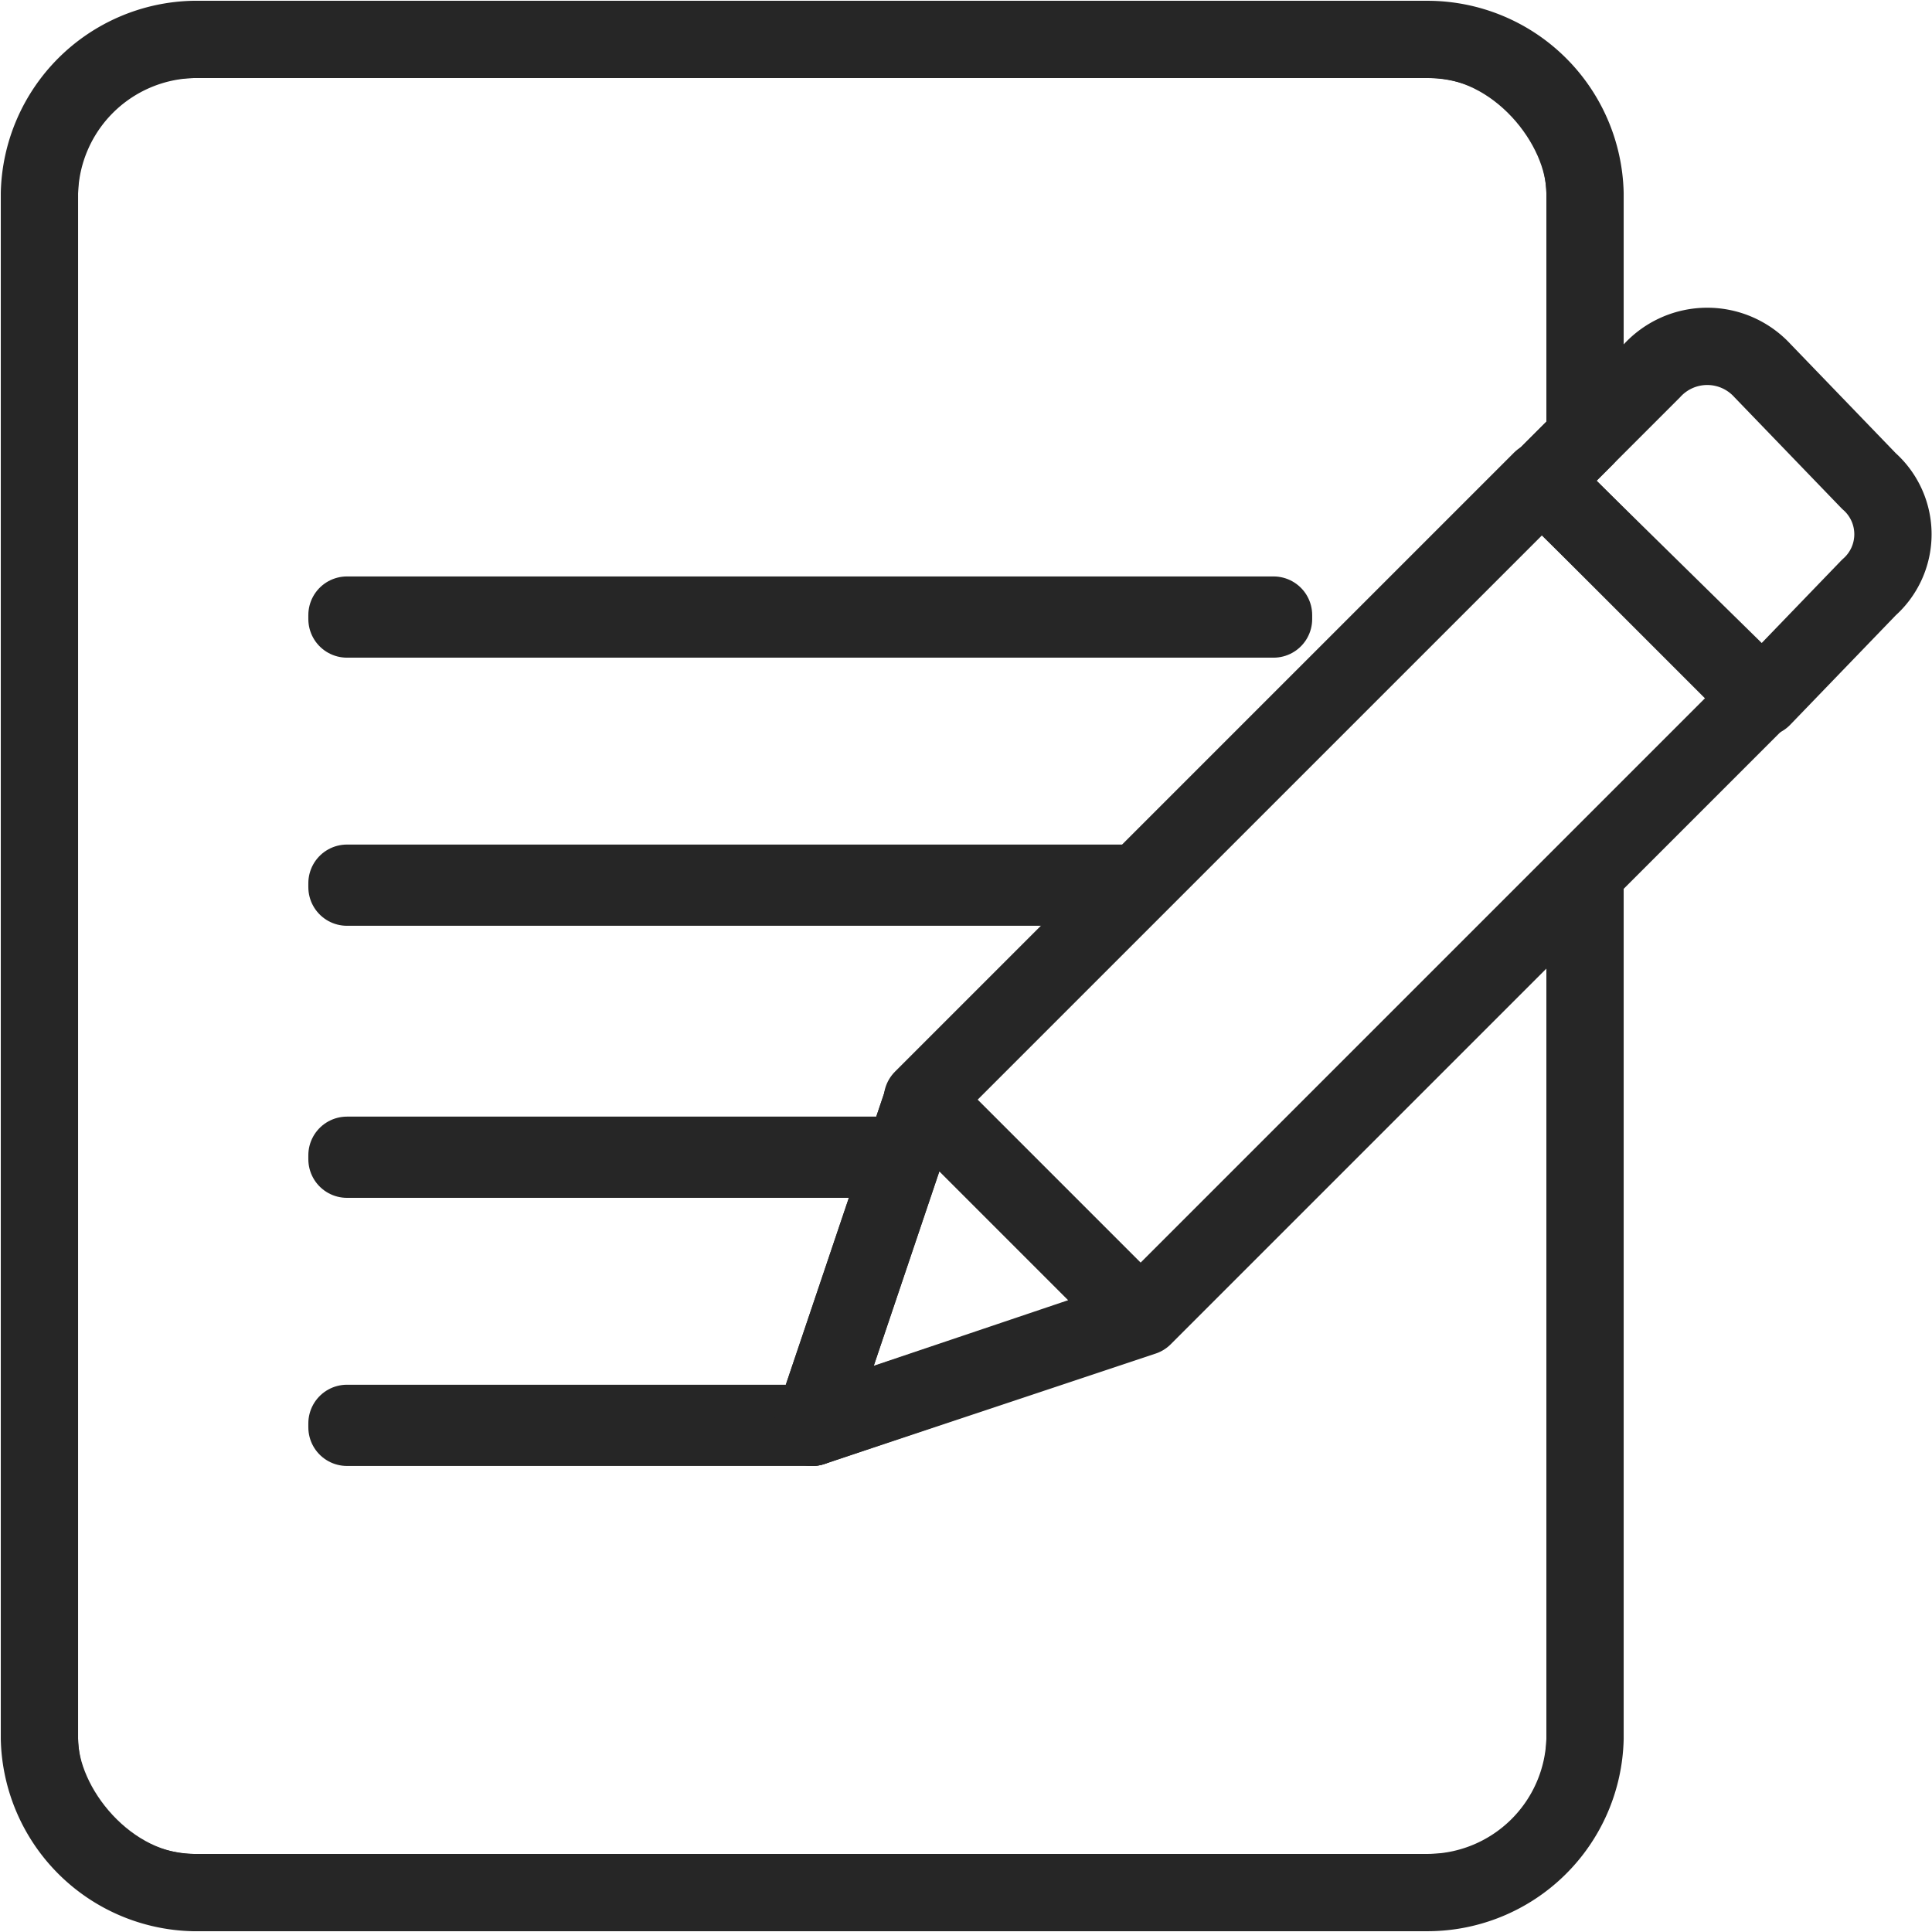 <svg xmlns="http://www.w3.org/2000/svg" xmlns:xlink="http://www.w3.org/1999/xlink" viewBox="0 0 49 49">
  <defs>
    <clipPath id="a" transform="translate(-2.5 -2.5)">
      <path d="M23.1,38.7l2.8-8.3L41.6,14.7l1.1-1.1V7.4a4,4,0,0,0-4-3.9H7.4A4,4,0,0,0,3.5,7.4V46.6a4,4,0,0,0,3.9,3.9H38.7a4,4,0,0,0,4-3.9V24.7L31.5,35.9Z" fill="none" stroke="#262626" stroke-linecap="round" stroke-linejoin="round" stroke-width="1.96"/>
    </clipPath>
  </defs>
  <g>
    <g>
      <rect x="25.4" y="21.4" width="22.2" height="7.83" transform="translate(-9.7 30.7) rotate(-45)" stroke-width="1.96" stroke="#262626" stroke-linecap="round" stroke-linejoin="round" fill="none"/>
      <polygon points="20.6 36.2 28.9 33.4 23.4 27.9 20.6 36.2" fill="none" stroke="#262626" stroke-linecap="round" stroke-linejoin="round" stroke-width="1.96"/>
      <path d="M41.6,14.7l2.8-2.8a1.9,1.9,0,0,1,2.8,0l2.7,2.8a1.8,1.8,0,0,1,0,2.7l-2.7,2.8Z" transform="translate(-2.5 -2.5)" fill="none" stroke="#262626" stroke-linecap="round" stroke-linejoin="round" stroke-width="1.96"/>
    </g>
    <g>
      <g clip-path="url(#a)">
        <g>
          <rect x="1" y="1" width="39.2" height="47" rx="3.9" stroke-width="1.96" stroke="#262626" stroke-linecap="round" stroke-linejoin="round" fill="none"/>
          <g>
            <rect x="8.8" y="29.3" width="23.5" height="0.1" stroke-width="1.96" stroke="#262626" stroke-linecap="round" stroke-linejoin="round" fill="none"/>
            <rect x="8.8" y="22.4" width="23.5" height="0.1" stroke-width="1.96" stroke="#262626" stroke-linecap="round" stroke-linejoin="round" fill="none"/>
            <rect x="8.8" y="15.6" width="23.5" height="0.1" stroke-width="1.96" stroke="#262626" stroke-linecap="round" stroke-linejoin="round" fill="none"/>
            <rect x="8.8" y="36.1" width="11.8" height="0.1" stroke-width="1.96" stroke="#262626" stroke-linecap="round" stroke-linejoin="round" fill="none"/>
          </g>
        </g>
      </g>
      <path d="M23.1,38.7l2.8-8.3L41.6,14.7l1.1-1.1V7.4a4,4,0,0,0-4-3.9H7.4A4,4,0,0,0,3.5,7.4V46.6a4,4,0,0,0,3.9,3.9H38.7a4,4,0,0,0,4-3.9V24.7L31.5,35.9Z" transform="translate(-2.5 -2.5)" fill="none" stroke="#262626" stroke-linecap="round" stroke-linejoin="round" stroke-width="1.96"/>
    </g>
  </g>
</svg>
